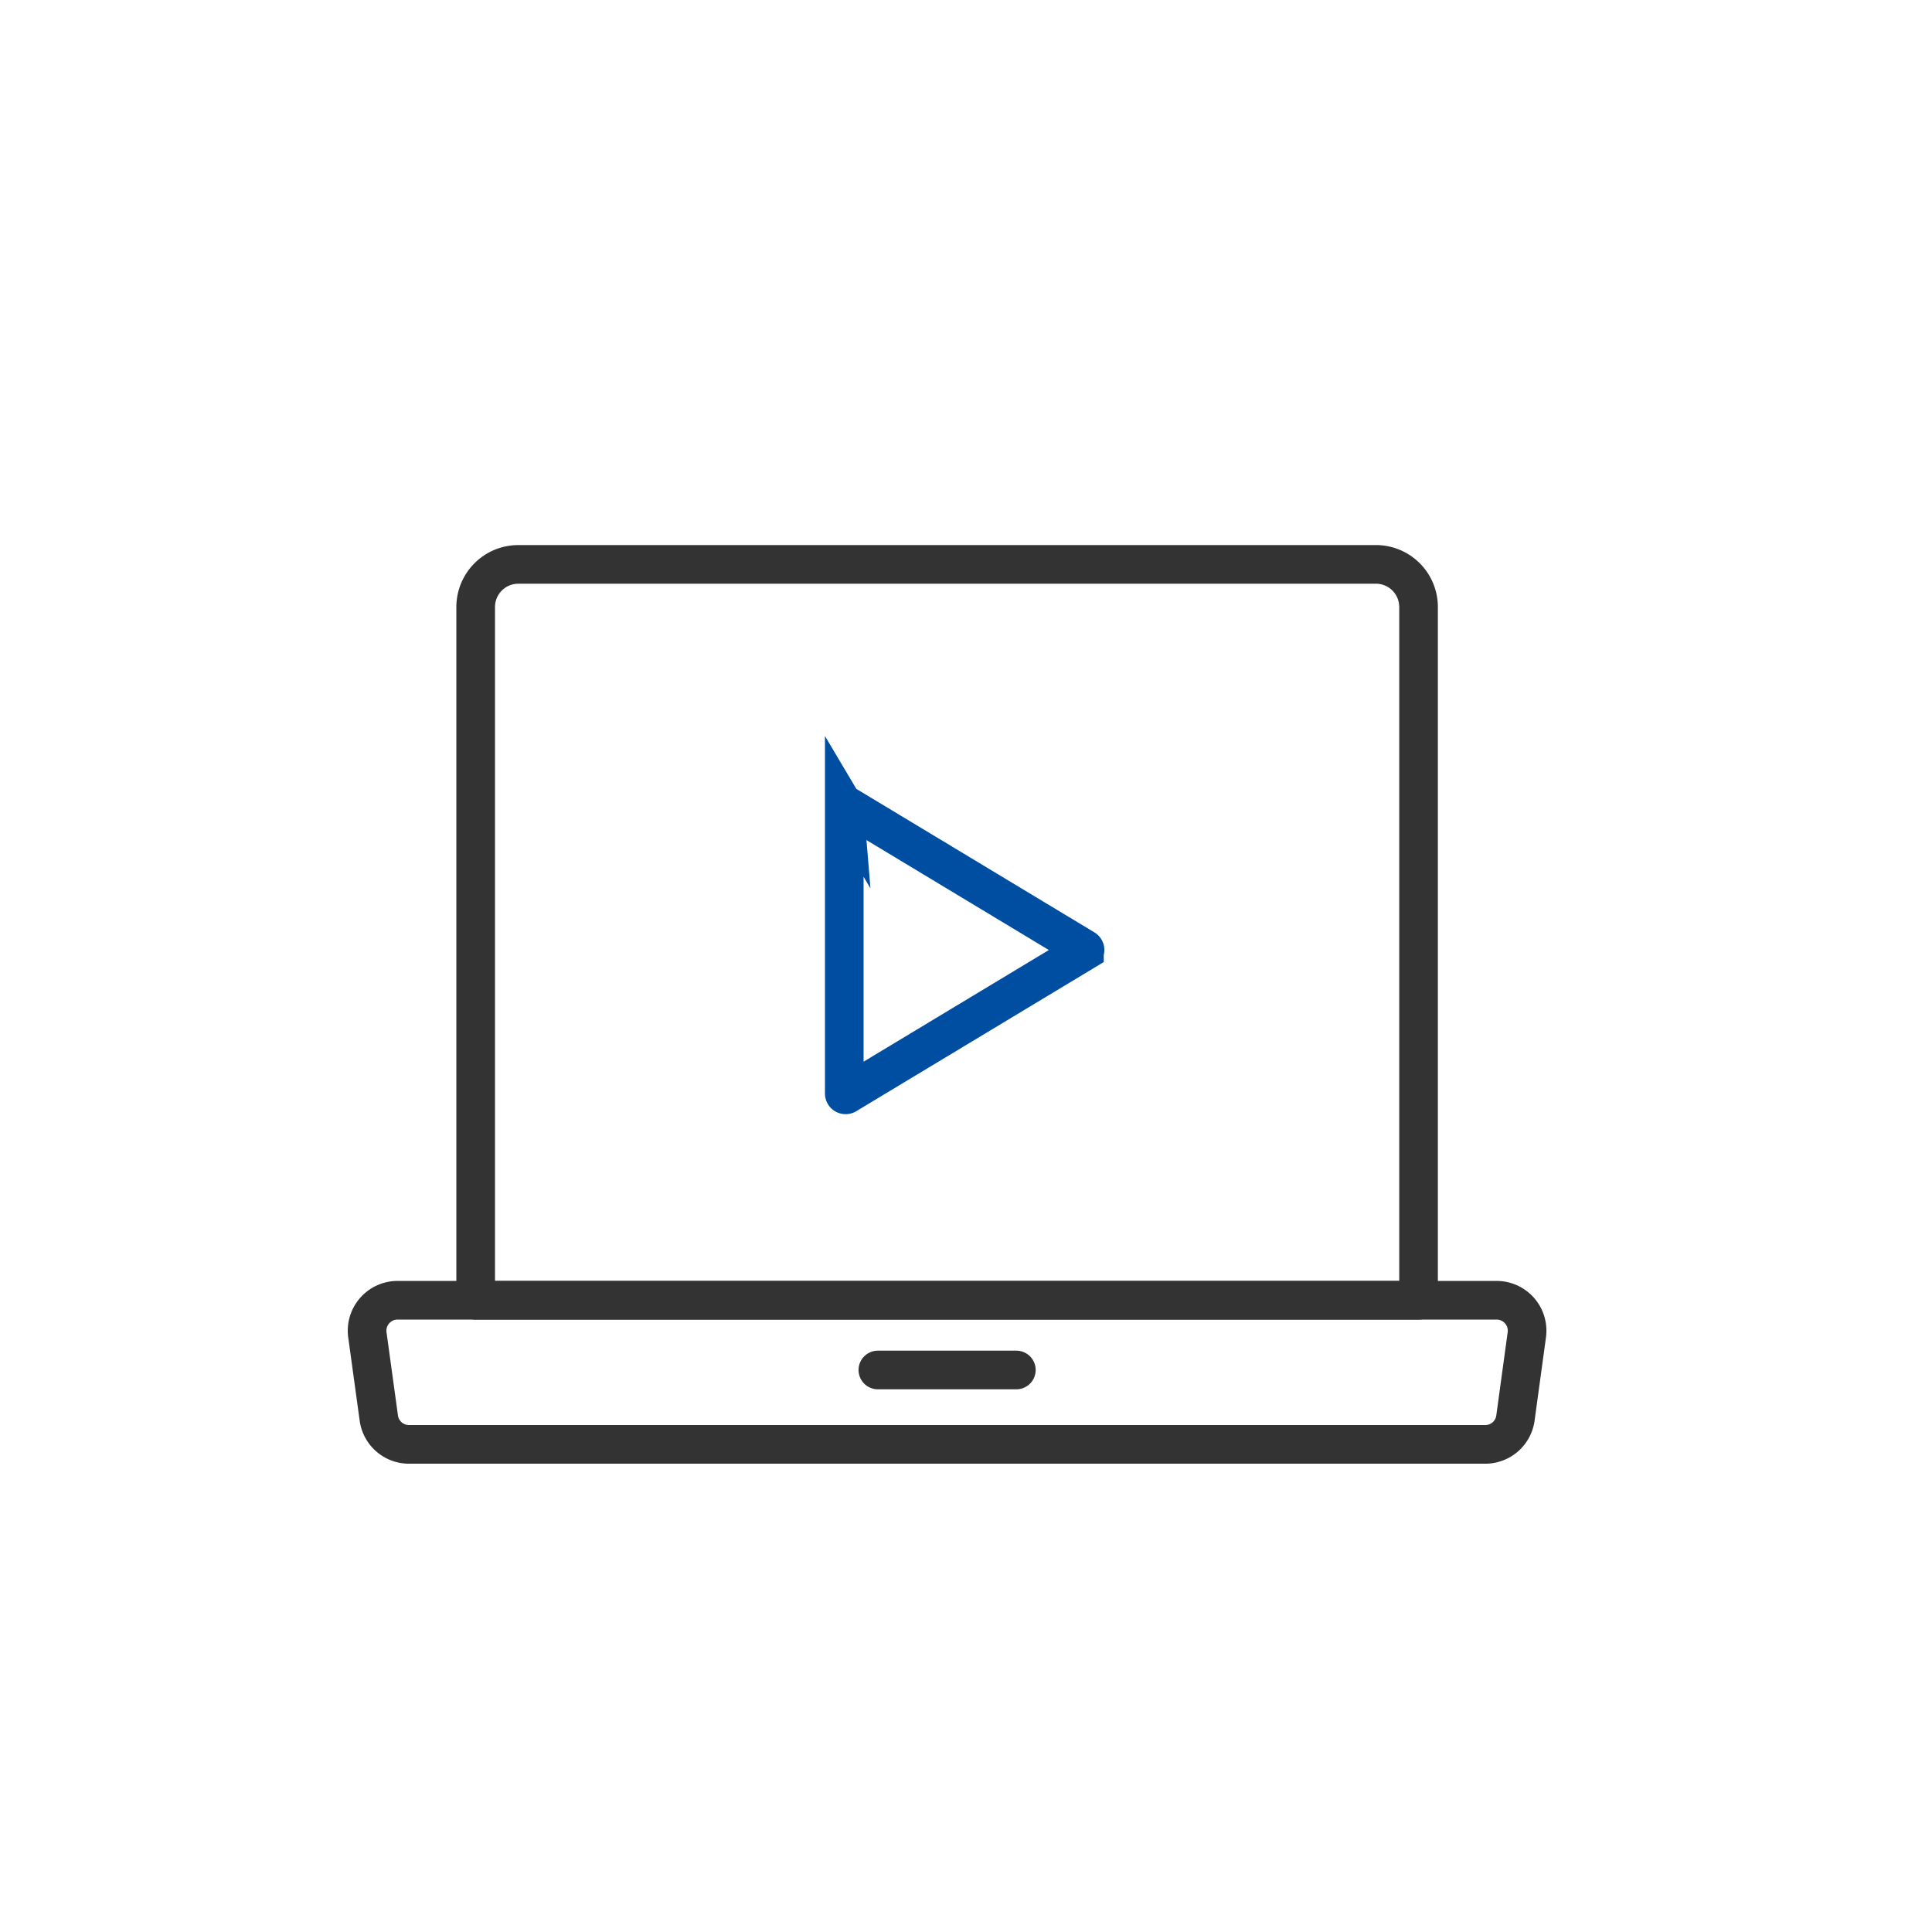 <svg xmlns="http://www.w3.org/2000/svg" xmlns:xlink="http://www.w3.org/1999/xlink" width="100" height="100" viewBox="0 0 100 100"><defs><clipPath id="a"><rect width="100" height="100" transform="translate(779 5791)" fill="none" stroke="#707070" stroke-width="1"/></clipPath></defs><g transform="translate(-779 -5791)" clip-path="url(#a)"><g transform="translate(-1.478 -1542)"><g transform="translate(795.19 7357.932)"><g transform="translate(4.288 4.28)"><path d="M38.348,4.28H82.735a2.208,2.208,0,0,1,2.208,2.208V42.37H36.14V6.489a2.208,2.208,0,0,1,2.208-2.208Z" transform="translate(-30.519 -4.28)" fill="none" stroke="#333" stroke-linecap="round" stroke-linejoin="round" stroke-width="2"/><path d="M6.453,227.589H62.166a1.576,1.576,0,0,0,1.556-1.329l.589-4.306a1.578,1.578,0,0,0-1.556-1.825H5.864a1.577,1.577,0,0,0-1.556,1.825L4.9,226.26a1.576,1.576,0,0,0,1.556,1.329Z" transform="translate(-4.288 -182.04)" fill="none" stroke="#333" stroke-linecap="round" stroke-linejoin="round" stroke-width="2"/><line x1="7.168" transform="translate(26.438 41.698)" fill="none" stroke="#333" stroke-linecap="round" stroke-linejoin="round" stroke-width="2"/></g></g><g transform="translate(796.569 7363.6)"><g transform="translate(1.746 1.75)"><path d="M44.55,17.247V32.11a.07.07,0,0,0,.1.06l12.331-7.431a.068.068,0,0,0,0-.115L44.653,17.192a.065.065,0,0,0-.1.06Z" transform="translate(-18.688 -7.858)" fill="none" stroke="#004ea1" stroke-linecap="round" stroke-miterlimit="10" stroke-width="2"/></g></g></g></g></svg>